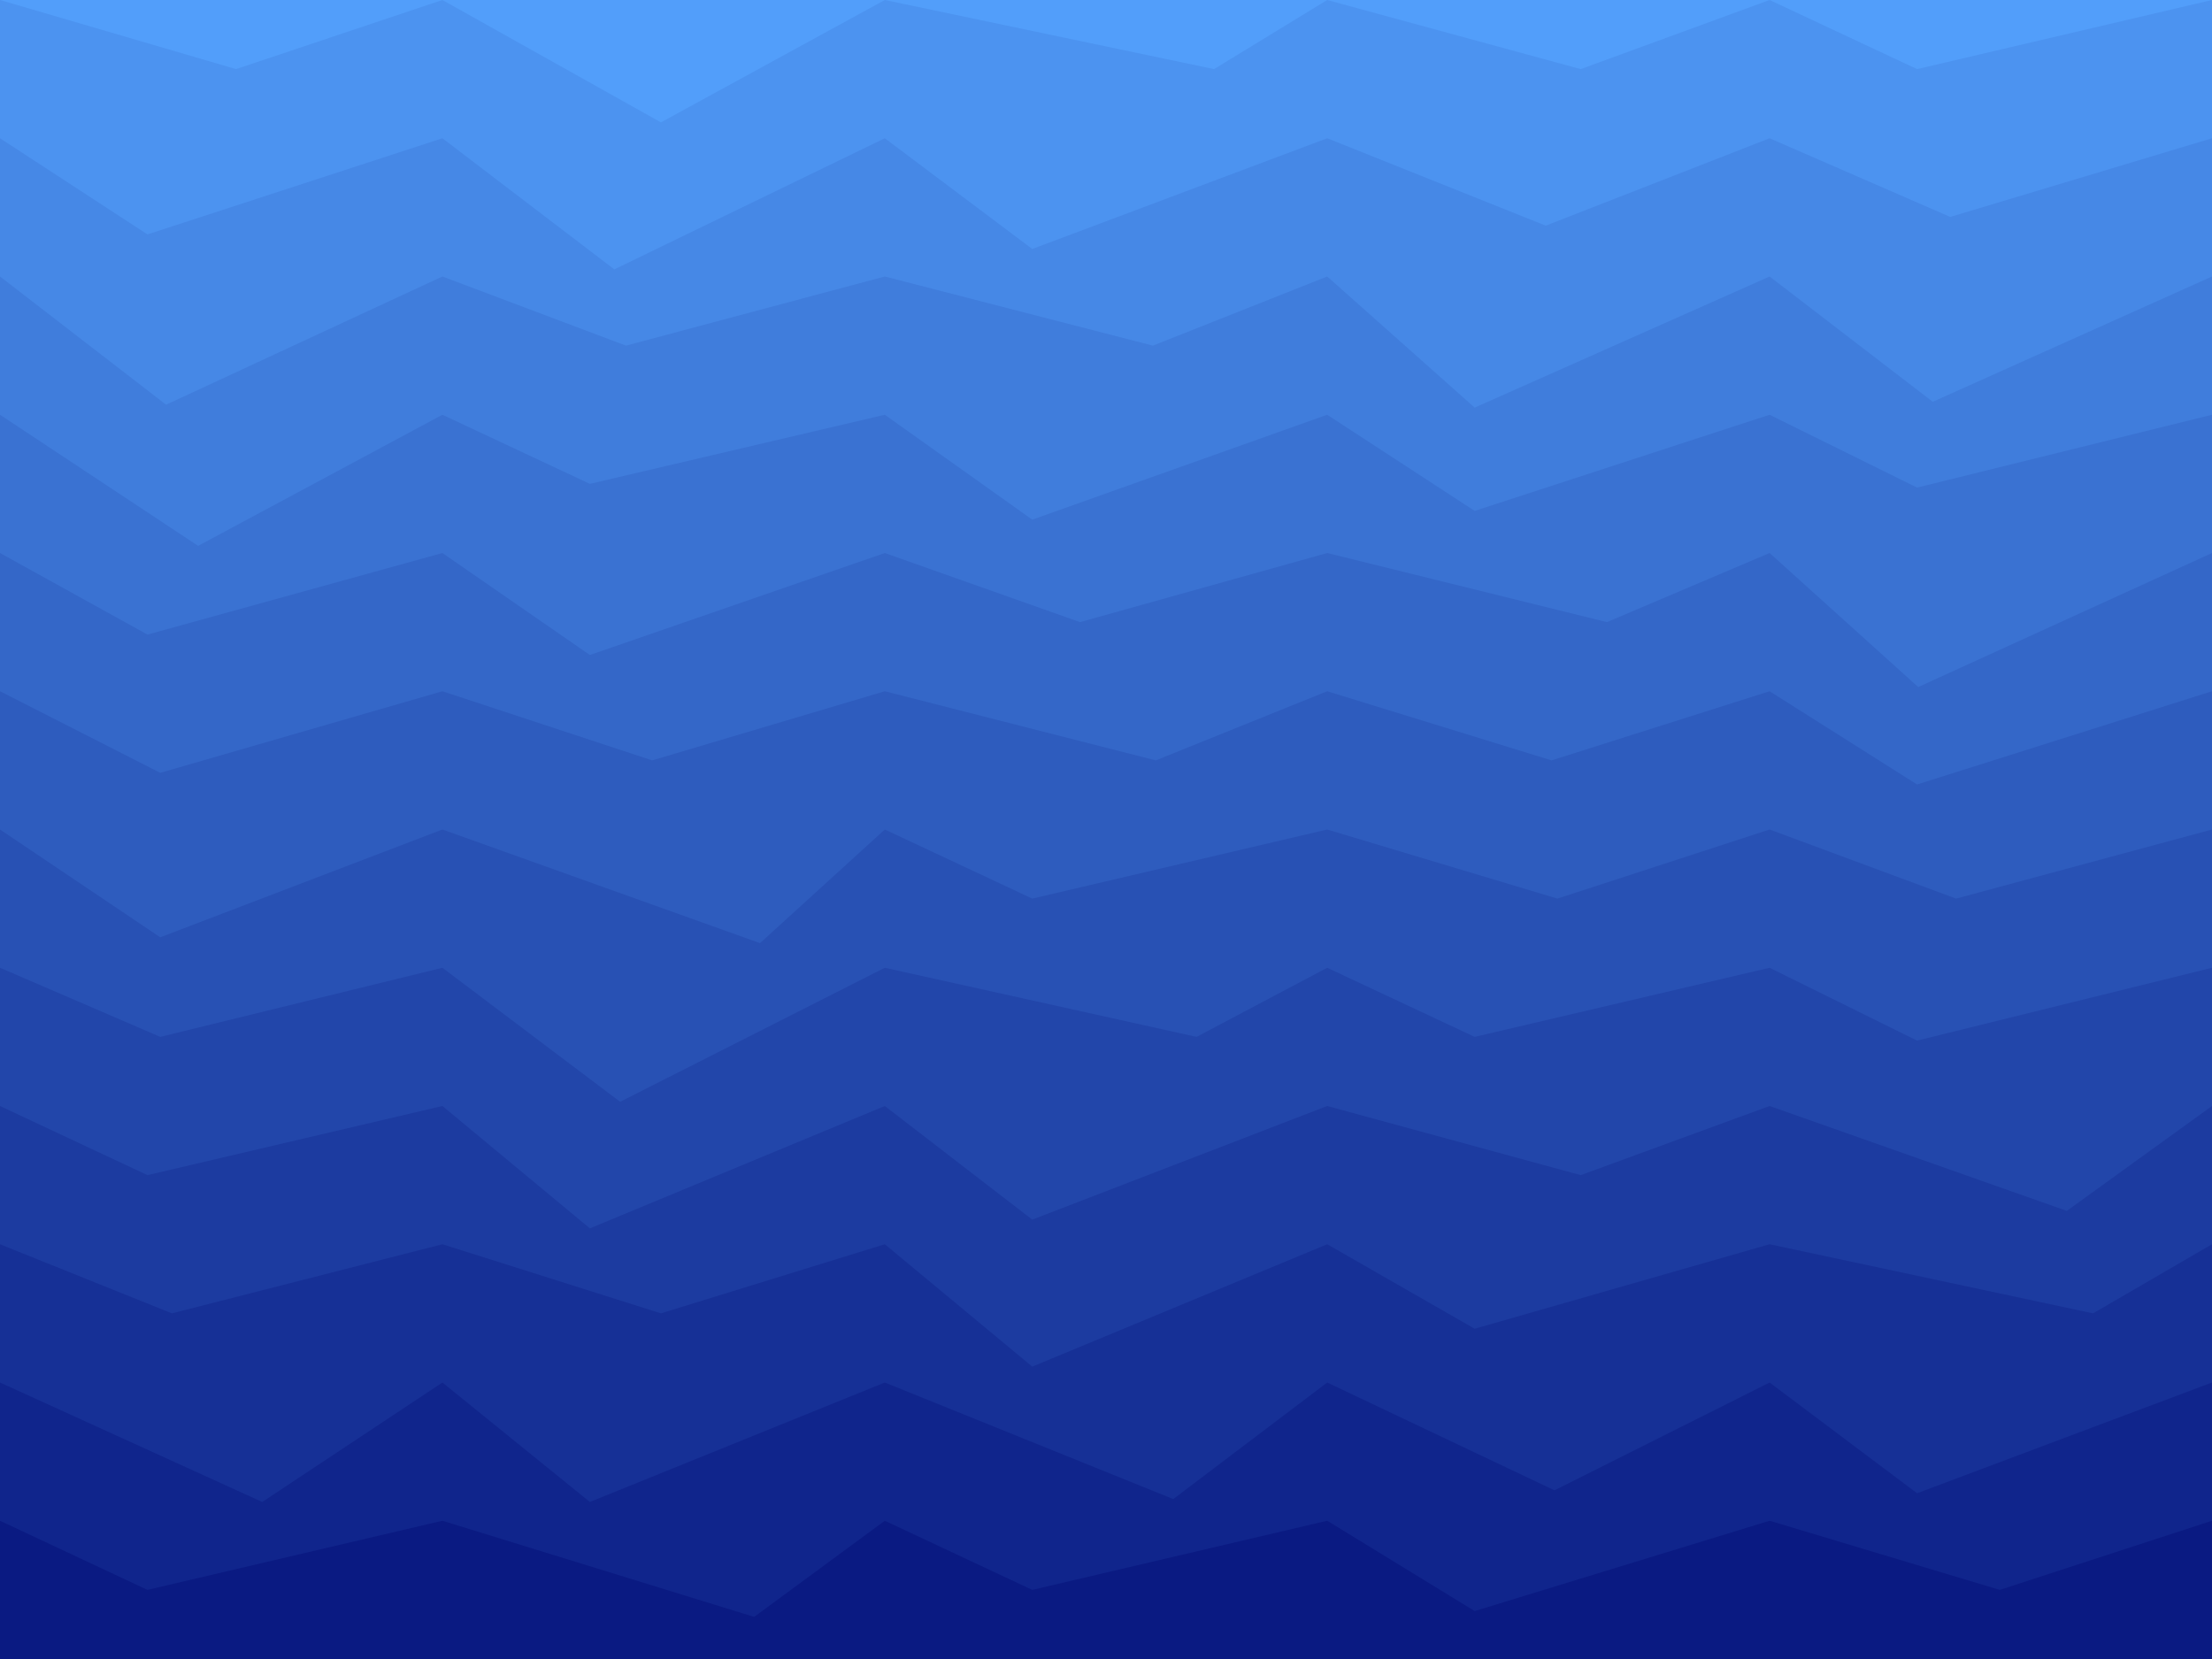 <svg class="border shadow-md" viewBox="0 0 759.147 569.36" style="width: 759.147px; height: 569.36px;" xmlns="http://www.w3.org/2000/svg" preserveAspectRatio="none"><rect class="bg" id="bg" x="0" y="0" width="759.147" height="569.36" fill="#5989f7"/><path d="M 0 -47.447 L 0 -47.45&#10;            L 111.00 -23.72&#10;            L 151.829 -47.45 L 151.829 -47.45&#10;            L 202.44 -23.72&#10;            L 303.659 -47.45 L 303.659 -47.45&#10;            L 373.66 -15.45&#10;            L 455.488 -47.45 L 455.488 -47.45&#10;            L 533.49 -23.45&#10;            L 607.317 -47.45 L 607.317 -47.45&#10;            L 657.93 -23.72&#10;            L 759.147 -47.45 L 759.147 -47.45&#10;            L 845.15 -4.45&#10;            L 910.976 -47.45  V 569.36 H 0 V -47.45 Z" fill="#529EFA"/><path d="M 0 0 L 0 0.00&#10;            L 81.00 23.72&#10;            L 151.829 0.00 L 151.829 0.00&#10;            L 226.83 42.00&#10;            L 303.659 0.00 L 303.659 0.00&#10;            L 416.66 23.72&#10;            L 455.488 0.00 L 455.488 0.00&#10;            L 542.49 23.72&#10;            L 607.317 0.00 L 607.317 0.00&#10;            L 657.93 23.72&#10;            L 759.147 0.00 L 759.147 0.00&#10;            L 865.15 23.72&#10;            L 910.976 0.00  V 569.36 H 0 V 0.00 Z" fill="#4c93f0"/><path d="M 0 47.447 L 0 47.45&#10;            L 50.61 80.45&#10;            L 151.829 47.45 L 151.829 47.45&#10;            L 210.83 92.45&#10;            L 303.659 47.45 L 303.659 47.45&#10;            L 354.27 85.45&#10;            L 455.488 47.45 L 455.488 47.45&#10;            L 530.49 77.45&#10;            L 607.317 47.45 L 607.317 47.45&#10;            L 669.32 74.45&#10;            L 759.147 47.45 L 759.147 47.45&#10;            L 850.15 71.17&#10;            L 910.976 47.45  V 569.36 H 0 V 47.45 Z" fill="#4688e6"/><path d="M 0 94.893 L 0 94.89&#10;            L 57.00 138.89&#10;            L 151.829 94.89 L 151.829 94.89&#10;            L 214.83 118.62&#10;            L 303.659 94.89 L 303.659 94.89&#10;            L 395.66 118.62&#10;            L 455.488 94.89 L 455.488 94.89&#10;            L 506.10 139.89&#10;            L 607.317 94.89 L 607.317 94.89&#10;            L 663.32 137.89&#10;            L 759.147 94.89 L 759.147 94.89&#10;            L 809.76 118.62&#10;            L 910.976 94.89  V 569.36 H 0 V 94.89 Z" fill="#407ddc"/><path d="M 0 142.34 L 0 142.34&#10;            L 68.00 187.34&#10;            L 151.829 142.34 L 151.829 142.34&#10;            L 202.44 166.06&#10;            L 303.659 142.34 L 303.659 142.34&#10;            L 354.27 178.34&#10;            L 455.488 142.34 L 455.488 142.34&#10;            L 506.10 175.34&#10;            L 607.317 142.34 L 607.317 142.34&#10;            L 657.93 167.34&#10;            L 759.147 142.34 L 759.147 142.34&#10;            L 809.76 166.06&#10;            L 910.976 142.34  V 569.36 H 0 V 142.34 Z" fill="#3a72d2"/><path d="M 0 189.787 L 0 189.79&#10;            L 50.61 217.79&#10;            L 151.829 189.79 L 151.829 189.79&#10;            L 202.44 224.79&#10;            L 303.659 189.79 L 303.659 189.79&#10;            L 370.66 213.51&#10;            L 455.488 189.79 L 455.488 189.79&#10;            L 551.49 213.51&#10;            L 607.317 189.79 L 607.317 189.79&#10;            L 658.32 235.79&#10;            L 759.147 189.79 L 759.147 189.79&#10;            L 809.76 224.79&#10;            L 910.976 189.79  V 569.36 H 0 V 189.79 Z" fill="#3467c8"/><path d="M 0 237.233 L 0 237.23&#10;            L 55.00 265.23&#10;            L 151.829 237.23 L 151.829 237.23&#10;            L 223.83 260.96&#10;            L 303.659 237.23 L 303.659 237.23&#10;            L 396.66 260.96&#10;            L 455.488 237.23 L 455.488 237.23&#10;            L 532.49 260.96&#10;            L 607.317 237.23 L 607.317 237.23&#10;            L 657.93 269.23&#10;            L 759.147 237.23 L 759.147 237.23&#10;            L 809.76 272.23&#10;            L 910.976 237.23  V 569.36 H 0 V 237.23 Z" fill="#2e5cbe"/><path d="M 0 284.68 L 0 284.68&#10;            L 55.00 321.68&#10;            L 151.829 284.68 L 151.829 284.68&#10;            L 260.83 323.68&#10;            L 303.659 284.68 L 303.659 284.68&#10;            L 354.27 308.40&#10;            L 455.488 284.68 L 455.488 284.68&#10;            L 534.49 308.40&#10;            L 607.317 284.68 L 607.317 284.68&#10;            L 671.32 308.40&#10;            L 759.147 284.68 L 759.147 284.68&#10;            L 833.15 317.68&#10;            L 910.976 284.68  V 569.36 H 0 V 284.68 Z" fill="#2851b4"/><path d="M 0 332.127 L 0 332.13&#10;            L 55.00 355.85&#10;            L 151.829 332.13 L 151.829 332.13&#10;            L 212.83 378.13&#10;            L 303.659 332.13 L 303.659 332.13&#10;            L 410.66 355.85&#10;            L 455.488 332.13 L 455.488 332.13&#10;            L 506.10 355.85&#10;            L 607.317 332.13 L 607.317 332.13&#10;            L 657.93 357.13&#10;            L 759.147 332.13 L 759.147 332.13&#10;            L 831.15 355.85&#10;            L 910.976 332.13  V 569.36 H 0 V 332.13 Z" fill="#2246aa"/><path d="M 0 379.573 L 0 379.57&#10;            L 50.61 403.30&#10;            L 151.829 379.57 L 151.829 379.57&#10;            L 202.44 421.57&#10;            L 303.659 379.57 L 303.659 379.57&#10;            L 354.27 418.57&#10;            L 455.488 379.57 L 455.488 379.57&#10;            L 542.49 403.30&#10;            L 607.317 379.57 L 607.317 379.57&#10;            L 709.32 415.57&#10;            L 759.147 379.57 L 759.147 379.57&#10;            L 865.15 403.30&#10;            L 910.976 379.57  V 569.36 H 0 V 379.57 Z" fill="#1c3ba0"/><path d="M 0 427.02 L 0 427.02&#10;            L 59.00 450.74&#10;            L 151.829 427.02 L 151.829 427.02&#10;            L 226.83 450.74&#10;            L 303.659 427.02 L 303.659 427.02&#10;            L 354.27 469.02&#10;            L 455.488 427.02 L 455.488 427.02&#10;            L 506.10 456.02&#10;            L 607.317 427.02 L 607.317 427.02&#10;            L 718.32 450.74&#10;            L 759.147 427.02 L 759.147 427.02&#10;            L 809.76 450.74&#10;            L 910.976 427.02  V 569.36 H 0 V 427.02 Z" fill="#163096"/><path d="M 0 474.467 L 0 474.47&#10;            L 90.00 515.47&#10;            L 151.829 474.47 L 151.829 474.47&#10;            L 202.44 515.47&#10;            L 303.659 474.47 L 303.659 474.47&#10;            L 402.66 514.47&#10;            L 455.488 474.47 L 455.488 474.47&#10;            L 533.49 511.47&#10;            L 607.317 474.47 L 607.317 474.47&#10;            L 657.93 512.47&#10;            L 759.147 474.47 L 759.147 474.47&#10;            L 809.76 498.47&#10;            L 910.976 474.47  V 569.36 H 0 V 474.47 Z" fill="#10258c"/><path d="M 0 521.913 L 0 521.91&#10;            L 50.61 545.64&#10;            L 151.829 521.91 L 151.829 521.91&#10;            L 258.83 554.91&#10;            L 303.659 521.91 L 303.659 521.91&#10;            L 354.27 545.64&#10;            L 455.488 521.91 L 455.488 521.91&#10;            L 506.10 552.91&#10;            L 607.317 521.91 L 607.317 521.91&#10;            L 686.32 545.64&#10;            L 759.147 521.91 L 759.147 521.91&#10;            L 826.15 545.64&#10;            L 910.976 521.91  V 569.36 H 0 V 521.91 Z" fill="#0a1a82"/></svg>